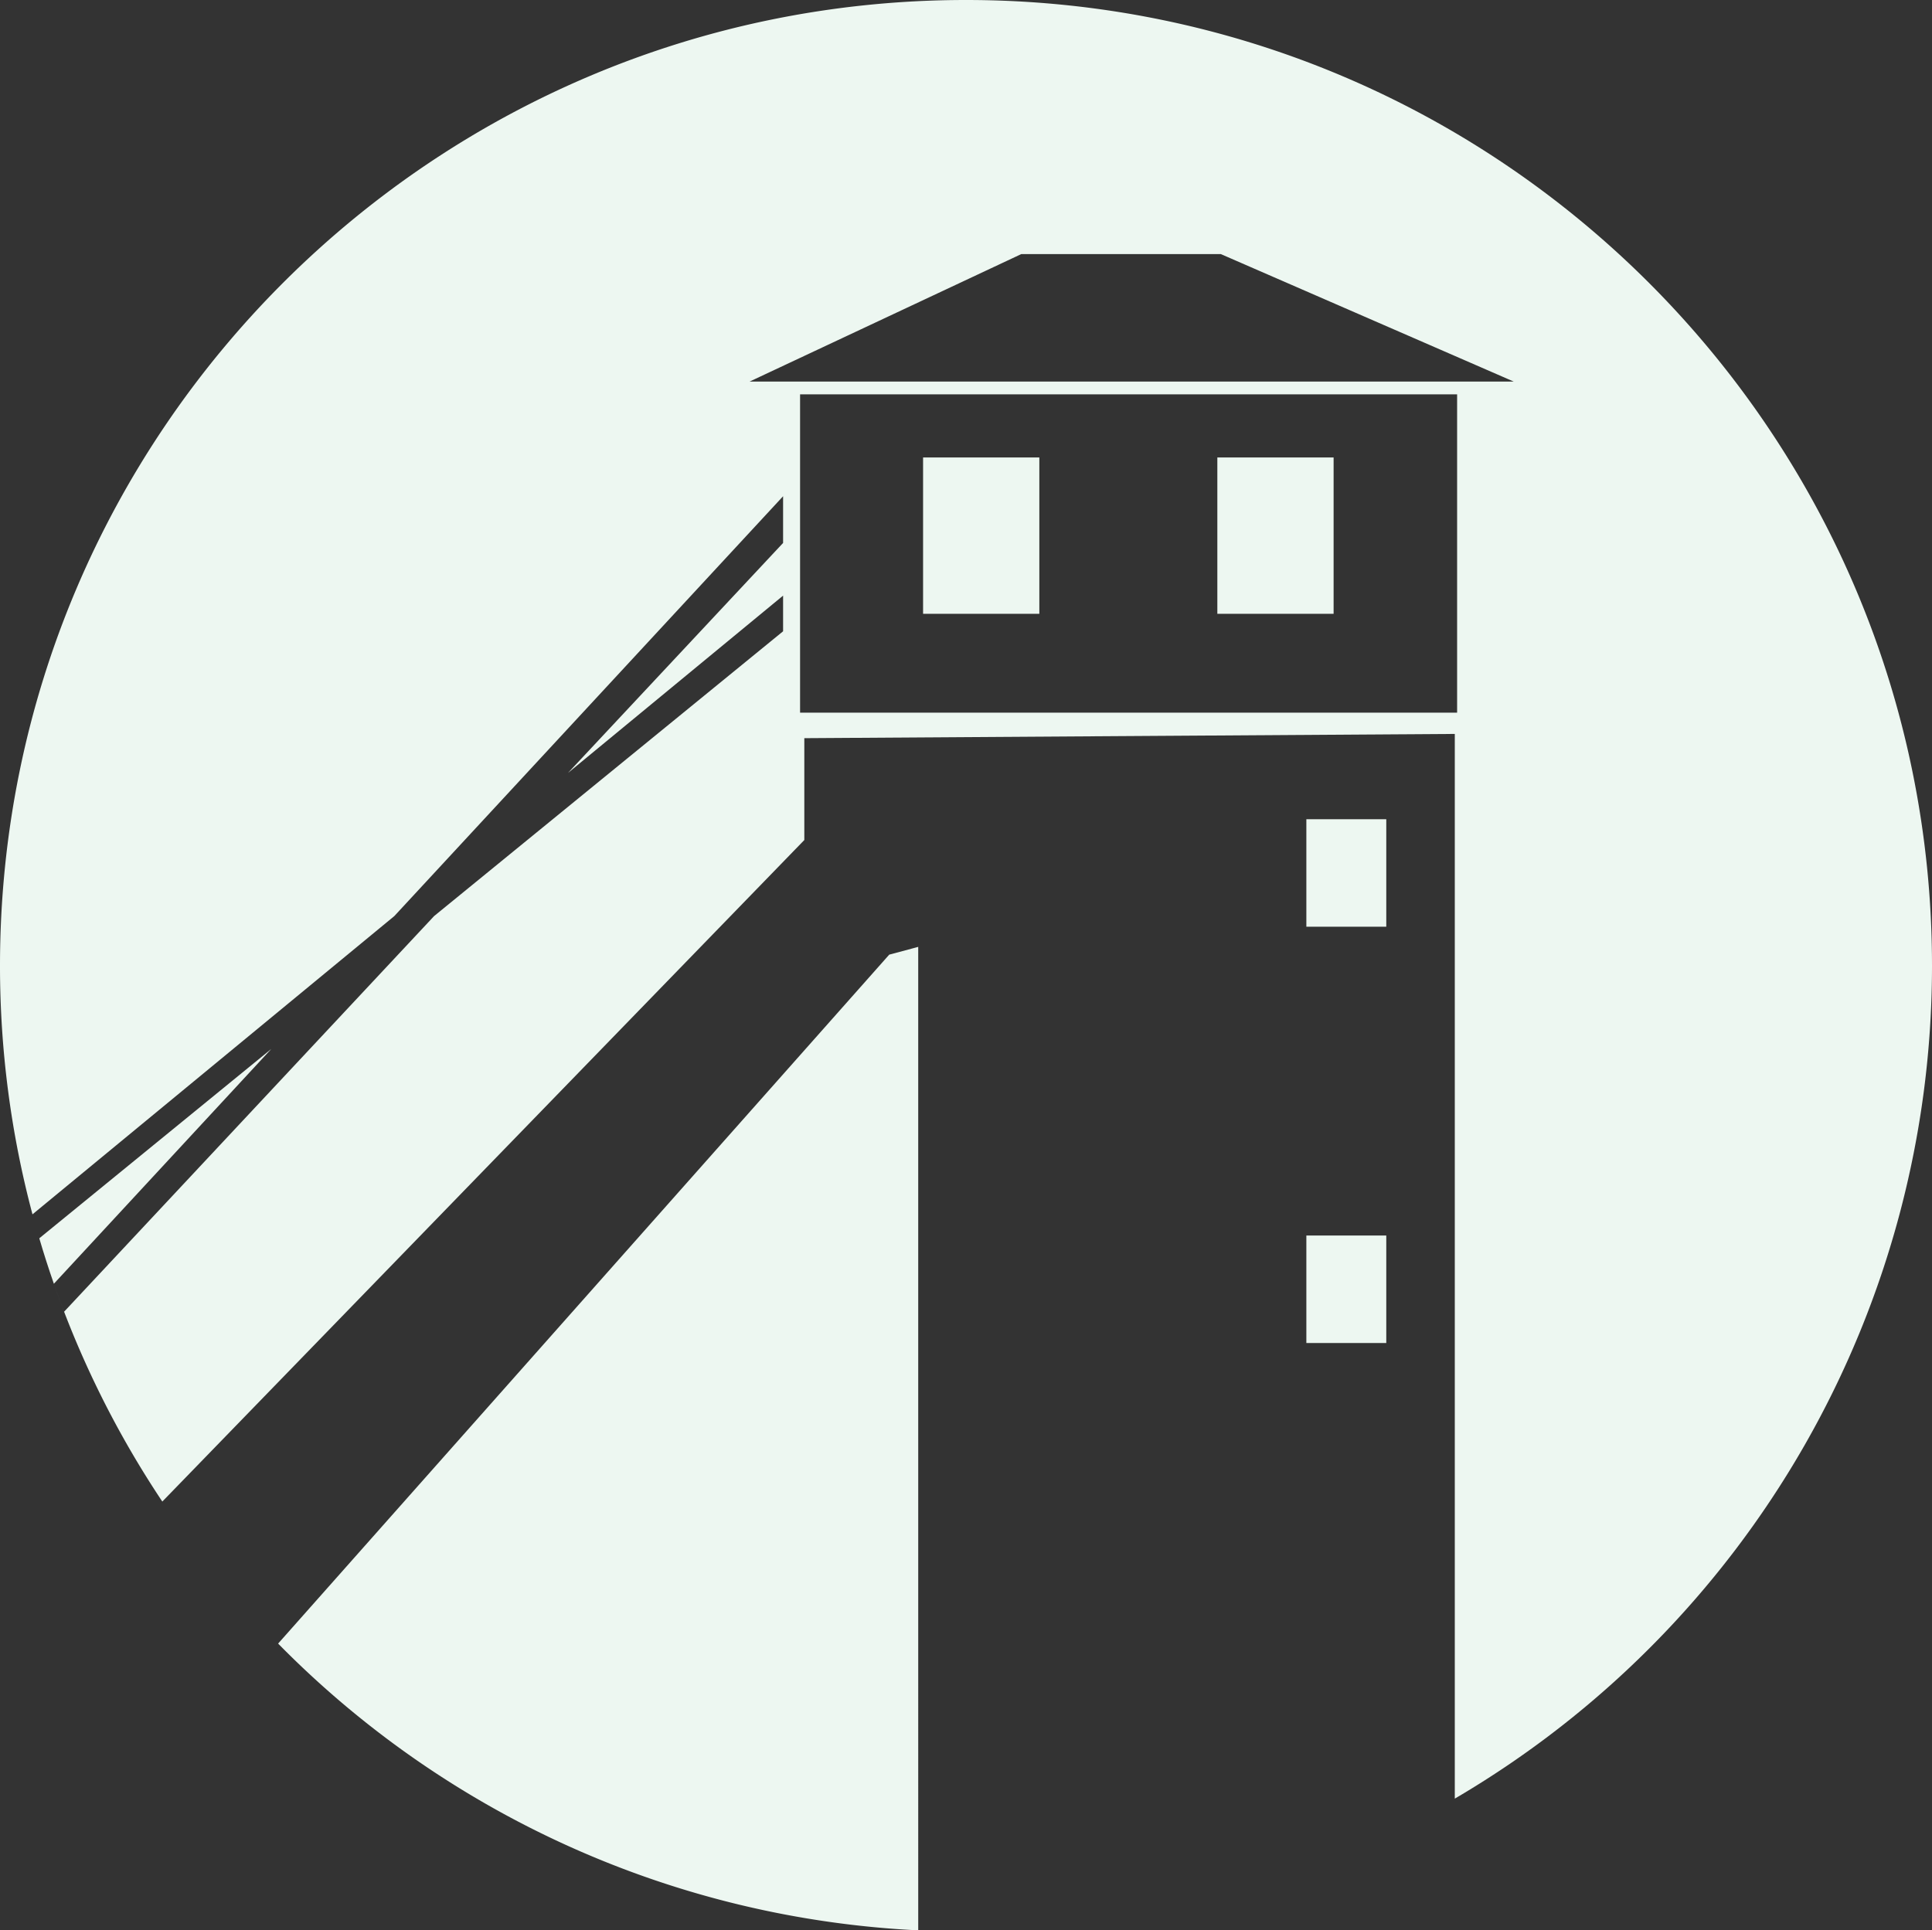 <svg xmlns="http://www.w3.org/2000/svg" id="Gruppe_12" data-name="Gruppe 12" width="374.732" height="374.497" viewBox="0 0 374.732 374.497"><rect x="0" y="0" width="374.732" height="374.497" fill="#333333" stroke="none"/><rect id="Rechteck_5" data-name="Rechteck 5" width="15.501" height="20.853" transform="translate(253.382 158.935)" fill="#edf7f1"></rect><path id="Pfad_12" data-name="Pfad 12" d="M1.1,66.157q1.307,4.461,2.829,8.819L46.1,29.422Z" transform="translate(6.52 174.081)" fill="#edf7f1" fill-rule="evenodd"></path><rect id="Rechteck_6" data-name="Rechteck 6" width="22.55" height="30.331" transform="translate(236.117 88.752)" fill="#edf7f1"></rect><rect id="Rechteck_7" data-name="Rechteck 7" width="15.501" height="20.854" transform="translate(253.382 239.699)" fill="#edf7f1"></rect><path id="Pfad_13" data-name="Pfad 13" d="M131.954,26.559l-5.623,1.508L7.8,161.725a186.776,186.776,0,0,0,124.155,55.631Z" transform="translate(46.144 157.141)" fill="#edf7f1" fill-rule="evenodd"></path><path id="Pfad_14" data-name="Pfad 14" d="M187.366,0C83.906,0,0,83.906,0,187.366a187.288,187.288,0,0,0,6.3,48.223l70.184-57.865L151.89,96.273v9.061l-41.735,44.633,41.735-34.411v6.917L84.2,177.724,12.436,254.479c-.692-1.791-1.349-3.6-1.985-5.416A186.822,186.822,0,0,0,31.485,291.31L156.006,162.971V143.21l126.167-.823v206.56a187.252,187.252,0,0,0,92.559-161.581C374.732,83.906,290.826,0,187.366,0Zm95.257,138.265H155.183V76.506h127.44ZM145.389,74.029l52.7-24.734h38.706l56.814,24.734Z" fill="#edf7f1" fill-rule="evenodd"></path><rect id="Rechteck_8" data-name="Rechteck 8" width="22.549" height="30.331" transform="translate(179.041 88.752)" fill="#edf7f1"></rect></svg>